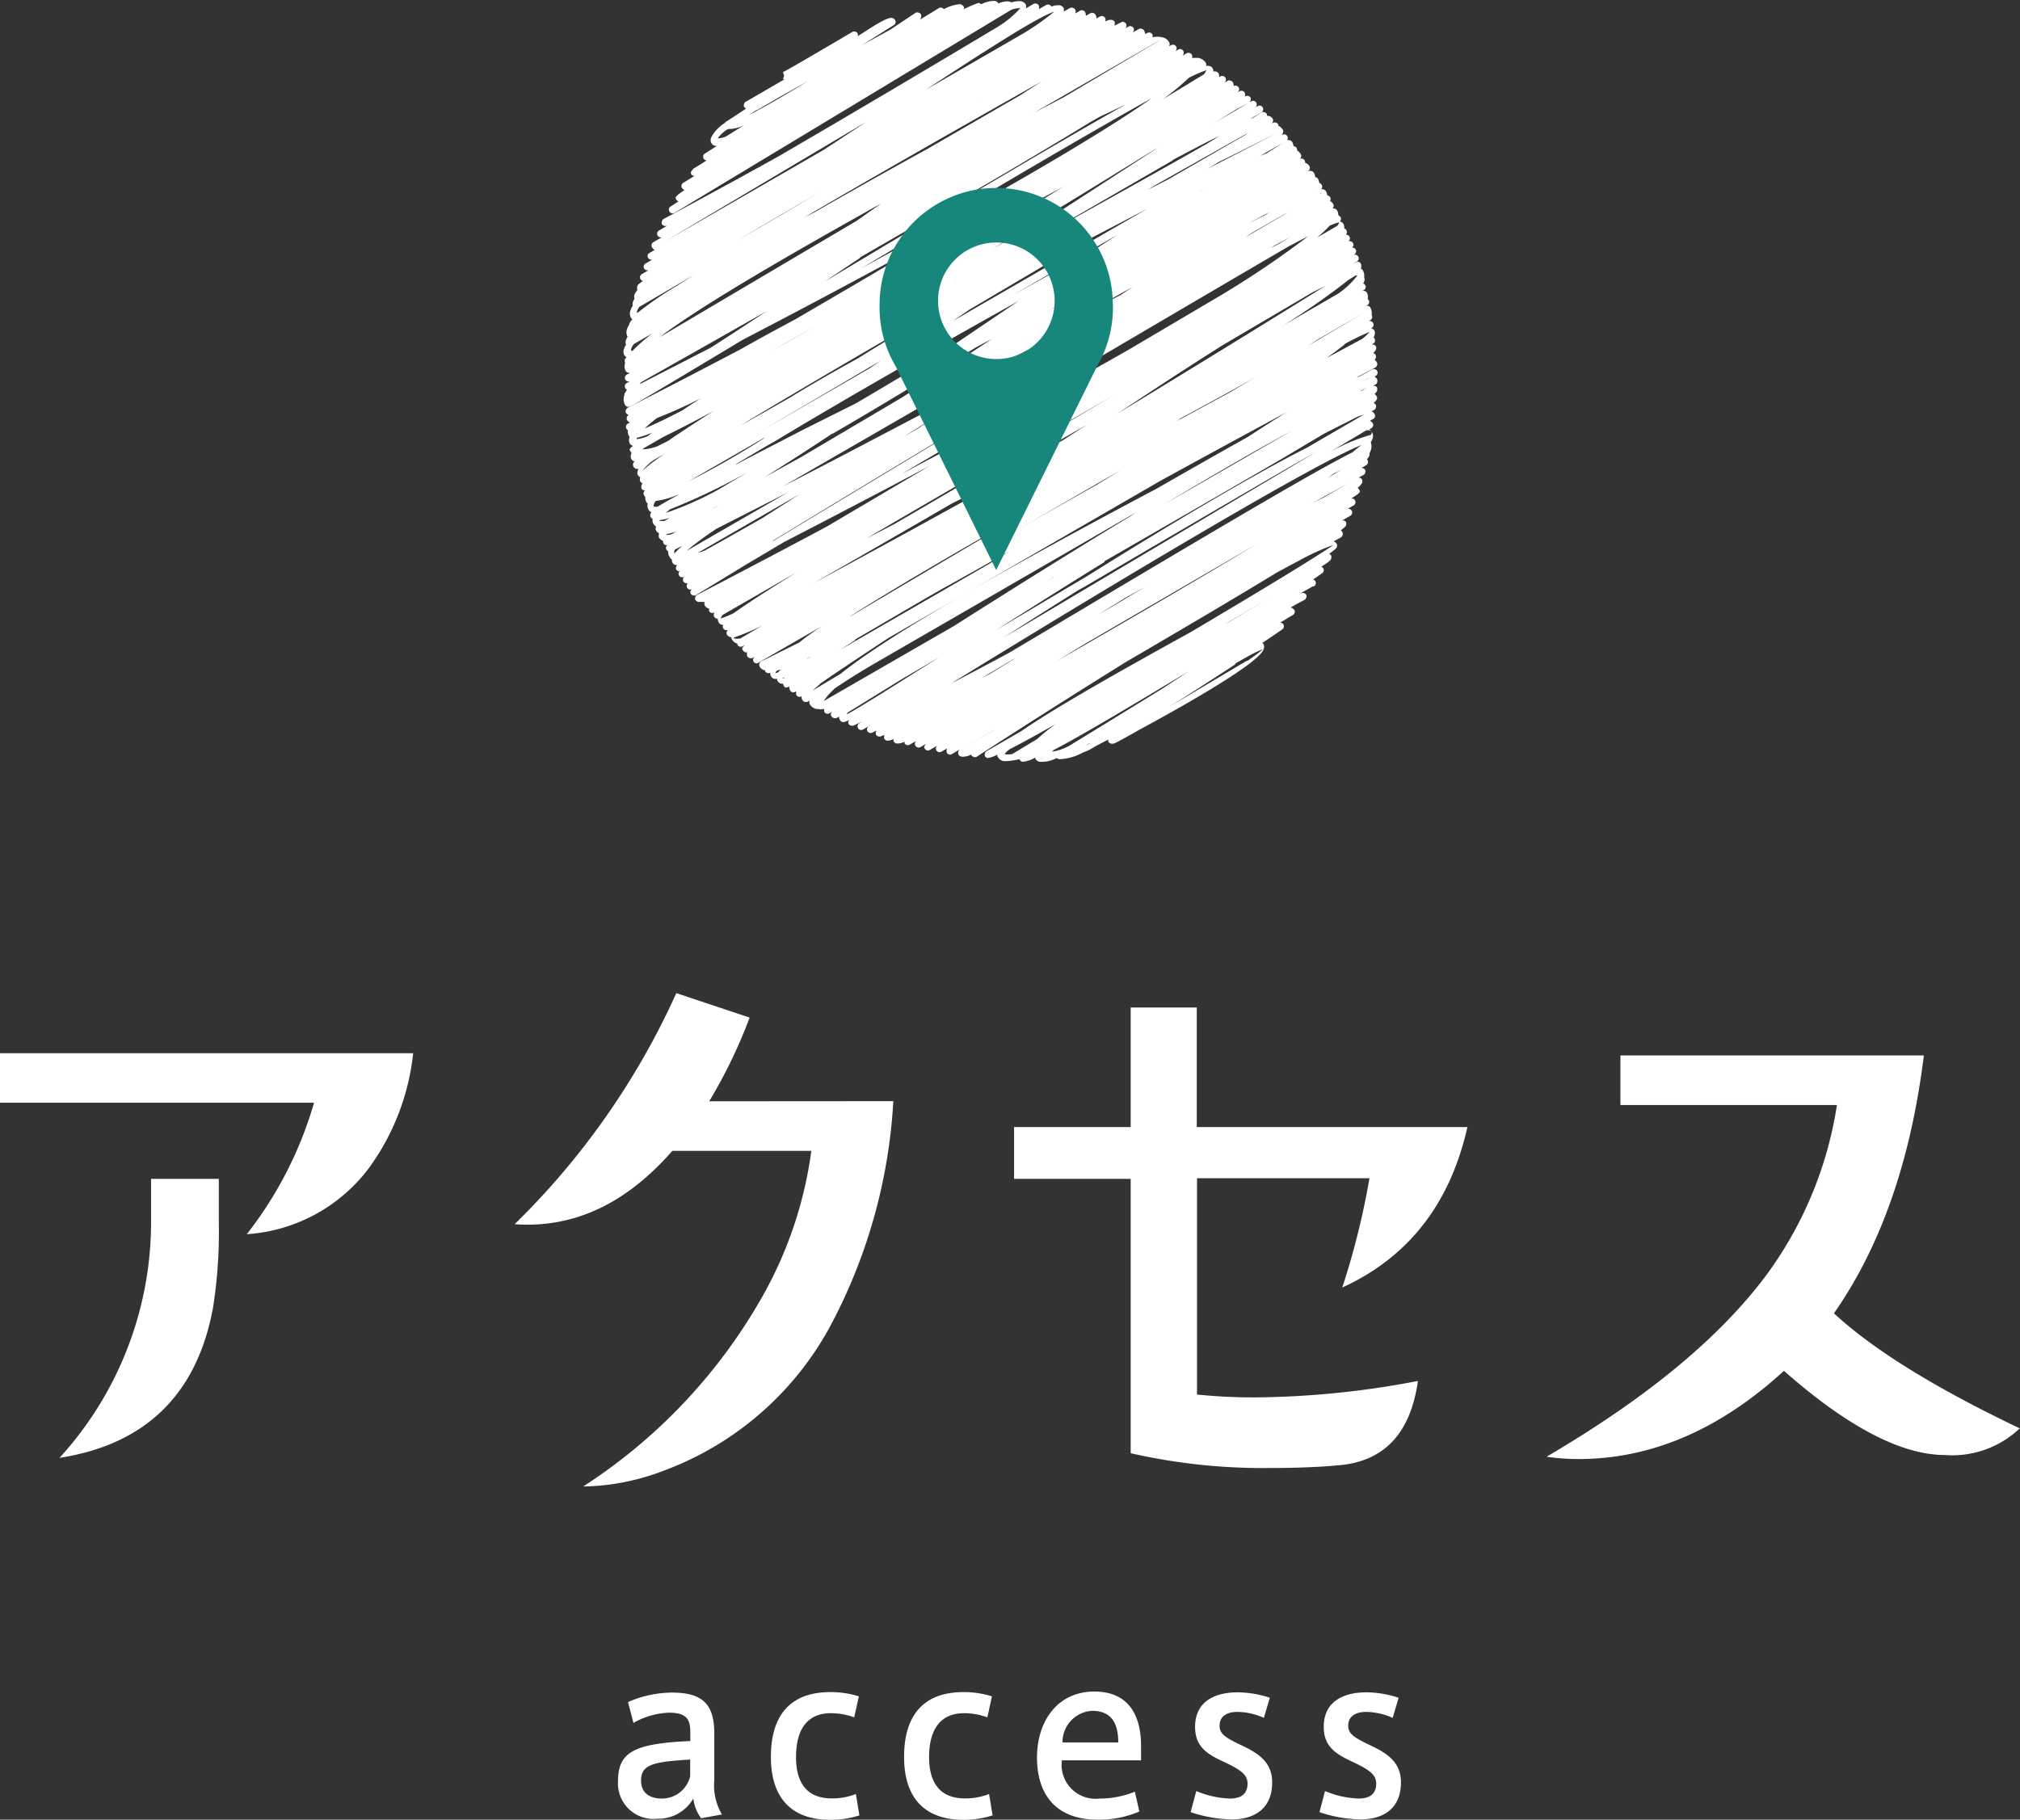 <svg xmlns="http://www.w3.org/2000/svg" viewBox="0 0 155.91 140.48">
<rect x="0" y="0" width="155.91" height="140.48" fill="#333333" stroke="none"/>
<style>.cls-1{fill:#fff;}.cls-2{fill:#17867b;}</style>
<path class="cls-1" d="M445.83,352.07l-1.61.29a3.29,3.29,0,0,1-.6-1.52,3.12,3.12,0,0,1-2.81,1.56,2.74,2.74,0,0,1-3-2.89c0-2.24,1.2-2.92,5.58-3.11v-.62c0-.95-.17-1.57-1.66-1.57A6,6,0,0,0,439,345l-.42-1.61a8.59,8.59,0,0,1,3.41-.73c2.45,0,3.25,1,3.25,3.15v3.62A4.46,4.46,0,0,0,445.83,352.07Zm-6.24-2.61c0,1.14.94,1.38,1.58,1.38a2.24,2.24,0,0,0,2.21-1.72v-1.29C440.47,348,439.59,348.23,439.59,349.46Z" transform="translate(-390.11 -211.99)"/><path class="cls-1" d="M449.61,347.62c0-2.61,1-5,4.61-5a7.35,7.35,0,0,1,2.18.33l-.36,1.62a5.33,5.33,0,0,0-1.79-.32c-1.95,0-2.7,1.41-2.7,3.39s.83,3.19,2.77,3.19a5,5,0,0,0,1.85-.34l.27,1.65a7.26,7.26,0,0,1-2.24.34c-3.57,0-4.59-2.35-4.59-4.84Z" transform="translate(-390.11 -211.99)"/><path class="cls-1" d="M459.89,347.62c0-2.61,1-5,4.61-5a7.28,7.28,0,0,1,2.17.33l-.35,1.62a5.37,5.37,0,0,0-1.79-.32c-1.95,0-2.71,1.41-2.71,3.39s.84,3.19,2.77,3.19a5.07,5.07,0,0,0,1.86-.34l.27,1.65a7.31,7.31,0,0,1-2.24.34c-3.57,0-4.59-2.35-4.59-4.84Z" transform="translate(-390.11 -211.99)"/><path class="cls-1" d="M475,350.84a7.18,7.18,0,0,0,2.7-.53l.35,1.53a7.91,7.91,0,0,1-3.21.63c-3.35,0-4.69-2.07-4.69-4.8s1.52-5.09,4.43-5.09c2.58,0,3.6,1.76,3.6,4.19v1.12h-6.11a2.62,2.62,0,0,0,2.91,2.95Zm-.63-6.77a2.41,2.41,0,0,0-2.25,2.44h4.3c0-1.5-.54-2.44-2-2.44Z" transform="translate(-390.11 -211.99)"/><path class="cls-1" d="M487.66,344.61a5.18,5.18,0,0,0-2.05-.46c-.59,0-1.37.2-1.37,1.07,0,.62.44.91,1.61,1.47,1.33.62,2.45,1.3,2.45,2.9,0,2.24-1.65,2.86-3.09,2.86a10.43,10.43,0,0,1-3.2-.56l.43-1.63a7.32,7.32,0,0,0,2.58.58c.74,0,1.38-.24,1.38-1.17,0-.72-.66-1.12-1.91-1.7s-2.14-1.17-2.14-2.66c0-2.19,1.87-2.67,3.26-2.67a8,8,0,0,1,2.51.42Z" transform="translate(-390.11 -211.99)"/><path class="cls-1" d="M497.6,344.61a5.26,5.26,0,0,0-2.05-.46c-.59,0-1.38.2-1.38,1.07,0,.62.45.91,1.62,1.47,1.33.62,2.45,1.3,2.45,2.9,0,2.24-1.65,2.86-3.09,2.86a10.37,10.37,0,0,1-3.2-.56l.43-1.63a7.27,7.27,0,0,0,2.58.58c.73,0,1.37-.24,1.37-1.17,0-.72-.66-1.12-1.9-1.7s-2.15-1.17-2.15-2.66c0-2.19,1.87-2.67,3.27-2.67a8,8,0,0,1,2.51.42Z" transform="translate(-390.11 -211.99)"/><path class="cls-1" d="M422,293.3a18.34,18.34,0,0,1-3.39,8.83,12.83,12.83,0,0,1-9.45,5.14,30,30,0,0,0,5.19-10.15H390.11V293.3Zm-15,13.14a37.61,37.61,0,0,1-.44,6.46q-1.84,10.07-11.86,11.64a27,27,0,0,0,7.07-18.06V303H407Z" transform="translate(-390.11 -211.99)"/><path class="cls-1" d="M459.06,297a41.82,41.82,0,0,1-4.7,17.05,24.13,24.13,0,0,1-13,11.47,18.06,18.06,0,0,1-6.24,1.23A42.2,42.2,0,0,0,449,312a31.25,31.25,0,0,0,3.73-11.16H442q-5.37,6.15-12.17,5.66a58.69,58.69,0,0,0,12.48-17.84l5.66,1.89a39.65,39.65,0,0,1-3.12,6.46Z" transform="translate(-390.11 -211.99)"/><path class="cls-1" d="M503.37,299q-2,8.88-9.66,12.39a59.5,59.5,0,0,0,2.1-8.44H482.5v16.7a42.83,42.83,0,0,0,4.53.22,68.45,68.45,0,0,0,12.52-1.27q-.84,6-6,6.5c-1.58.15-3.35.22-5.31.22a46,46,0,0,1-10.86-1.14V303h-9V299h9v-9.23h5.1V299Z" transform="translate(-390.11 -211.99)"/><path class="cls-1" d="M546,322.26a7.55,7.55,0,0,1-5.76,2.06q-5.06,0-12.44-6.5-7.43,6.81-15.86,6.81a17,17,0,0,1-2.46-.18q11.82-6.93,17.18-14.32a29.77,29.77,0,0,0,5.23-12.83H515.18v-3.83H538.6q-1.5,12.13-6.94,19.91Q536.22,317.6,546,322.26Z" transform="translate(-390.11 -211.99)"/><path class="cls-1" d="M467.79,270.75l-.22,0a.68.68,0,0,1-.44-.3.39.39,0,0,1-.05-.2,2.13,2.13,0,0,1-.76.26.38.38,0,0,1-.19-.14.33.33,0,0,1,0-.22.27.27,0,0,1,.13-.17l2.7-1.56c2.47-1.72,7.22-4.41,13.07-7.64,5.2-3.08,9.55-5.71,11-6.72a17.46,17.46,0,0,0-2.47,1.11l-1.87,1c-3.27,2-7.51,4.49-11.7,6.94-4,2.49-8.13,5.11-11.51,7.31a.25.25,0,0,1-.22,0,.3.3,0,0,1-.18-.13l0-.05a1.47,1.47,0,0,1-.75.17.39.39,0,0,1-.25-.18.29.29,0,0,1,0-.22.3.3,0,0,1,.12-.17l-.63.37a.27.27,0,0,1-.38-.11.41.41,0,0,1,0-.27l0-.05-.42.24a.28.28,0,1,1-.29-.48l-.61.35a.28.28,0,0,1-.39-.11c-.05-.08-.09-.16.12-.37h0l-.47.27a.29.29,0,0,1-.3-.49h0l-.51.29a.29.29,0,0,1-.39-.1.68.68,0,0,1,0-.13,1.28,1.28,0,0,1-.63.14.45.45,0,0,1-.21-.15.25.25,0,0,1,0-.2,1.11,1.11,0,0,1-.53.13.43.43,0,0,1-.2-.15.34.34,0,0,1,0-.22.13.13,0,0,1,0-.08,1.75,1.75,0,0,1-.27.12h0a.3.3,0,0,1-.19,0,.31.31,0,0,1-.18-.14.34.34,0,0,1,0-.22.31.31,0,0,1,.05-.1l-.34.17a.28.28,0,0,1-.27-.49l.23-.15-.67.4a.28.28,0,0,1-.38-.1.28.28,0,0,1,.08-.38l.22-.14L456,268a.29.29,0,0,1-.22,0,.29.29,0,0,1-.18-.13c0-.08-.08-.14.07-.31-.34.18-.45.19-.54.17a.28.28,0,0,1-.18-.14.66.66,0,0,1-.09-.28l-.17.11a.29.29,0,0,1-.22,0,.27.27,0,0,1-.18-.13c-.06-.11-.11-.19.07-.36l-.24.13a.29.29,0,0,1-.38-.1.31.31,0,0,1,0-.23h-.17a.29.29,0,0,1-.24,0l-.18,0a.81.81,0,0,1-.55-.39.41.41,0,0,1,0-.27l0,0-.17.1a.42.42,0,0,1-.22,0,.29.29,0,0,1-.17-.14.41.41,0,0,1-.06-.29l0,0a.28.28,0,0,1-.4-.09.44.44,0,0,1,0-.3l-.09.05a.28.28,0,0,1-.39-.1.53.53,0,0,1-.07-.31c-.32.14-.35.07-.43-.06a.5.5,0,0,1-.05-.16l-.12,0a.4.4,0,0,1-.35-.38.47.47,0,0,1-.21,0,.36.36,0,0,1-.24-.18.54.54,0,0,1-.07-.29l0,0a.29.29,0,0,1-.39-.1l0-.07a.63.63,0,0,1-.44-.32.28.28,0,0,1,0-.22.29.29,0,0,1,.13-.16l-.2.11a.28.28,0,0,1-.39-.1.29.29,0,0,1,.1-.38l-.2.11a.26.26,0,0,1-.21,0,.31.31,0,0,1-.17-.13.42.42,0,0,1,0-.33v0c-.13.05-.15.05-.17,0a.28.28,0,0,1-.17-.13c-.07-.12-.11-.19.18-.43l-.22.12a.29.29,0,0,1-.38-.11.19.19,0,0,1,0-.1.66.66,0,0,1-.41-.3.6.6,0,0,1-.08-.21h-.07a.43.43,0,0,1-.26-.19.29.29,0,0,1,0-.22.22.22,0,0,1,.08-.13.52.52,0,0,1-.19,0,.32.32,0,0,1-.18-.14.42.42,0,0,1,0-.27l0,0h-.12a.37.37,0,0,1-.21-.16.61.61,0,0,1-.08-.31.28.28,0,0,1-.27-.14.28.28,0,0,1,.1-.39h0l-.1.06a.29.29,0,0,1-.39-.1.34.34,0,0,1,0-.2h0a.5.5,0,0,1-.34-.24.28.28,0,0,1,0-.28H444a.44.44,0,0,1-.22-.16.29.29,0,0,1,0-.22.28.28,0,0,1,.15-.17c3.34-1.74,6.71-3.51,10-5.27l7.94-4.69c-4.2,2.23-8.13,4.28-11.27,5.9-1.06.63-2,1.19-2.86,1.7l-3.94,2.4a.31.31,0,0,1-.21,0,.28.28,0,0,1-.18-.14c0-.09-.09-.15.12-.34l0,0h0a.28.28,0,0,1-.28-.49h0a.29.29,0,0,1-.39-.09.28.28,0,0,1,.1-.39.41.41,0,0,1,.11-.07l-.16.09a.28.28,0,0,1-.38-.09.29.29,0,0,1,.08-.39l.05,0v0c-.1,0-.16.06-.18.05a.34.34,0,0,1-.18-.13.3.3,0,0,1,0-.23.29.29,0,0,1,.14-.17l.24-.12h0l-.26.15a.28.28,0,0,1-.22,0,.31.31,0,0,1-.17-.13.49.49,0,0,1-.06-.27.68.68,0,0,1-.2-.24.76.76,0,0,1-.09-.41.25.25,0,0,1-.13-.12.27.27,0,0,1,.11-.38l.29-.17h0l-.25.15,0,0c-.15.07-.18.06-.2.06a.3.3,0,0,1-.21-.24.31.31,0,0,1,0-.1.58.58,0,0,1-.32-.25.5.5,0,0,1,0-.27l0-.07a.44.44,0,0,1-.21-.19.27.27,0,0,1,0-.31.67.67,0,0,1-.22-.23.42.42,0,0,1-.05-.35.56.56,0,0,1-.17-.18.36.36,0,0,1,0-.25.64.64,0,0,1,.06-.11.44.44,0,0,1-.21-.19.65.65,0,0,1-.07-.48.26.26,0,0,1-.09-.09.82.82,0,0,1-.1-.42.47.47,0,0,1-.09-.12.29.29,0,0,1,.1-.39l.08,0a.27.27,0,0,1-.2,0,.26.26,0,0,1-.17-.13.43.43,0,0,1,0-.27.53.53,0,0,1,.08-.14h0a.28.28,0,0,1-.18-.14.39.39,0,0,1,0-.32l0,0a.54.54,0,0,1-.19-.17.45.45,0,0,1,0-.36.37.37,0,0,1,.07-.14A.32.32,0,0,1,439,248a.29.29,0,0,1,.11-.39l0,0h-.05a.46.46,0,0,1-.22-.17.52.52,0,0,1,0-.43.14.14,0,0,0,0-.06l-.07-.11c-.08-.13-.11-.2.2-.43a.39.39,0,0,1-.26-.19.65.65,0,0,1,0-.5h0l-.06-.08a.71.71,0,0,1-.08-.44.57.57,0,0,1-.11-.11.29.29,0,0,1,.1-.39l.16-.09a.54.54,0,0,1-.22-.2.33.33,0,0,1,0-.22.29.29,0,0,1,.14-.17l.07,0h-.08a.47.47,0,0,1-.21-.16.31.31,0,0,1,0-.23.35.35,0,0,1,.15-.17c2.31-1.17,5.33-2.73,8.71-4.51,1.27-.72,2.67-1.48,4.18-2.29,3.34-1.94,7.12-4.16,11.05-6.5l-2.29,1.26c-4.53,2.47-9.05,4.86-12.78,6.8-8.69,5.22-8.71,5.22-8.91,5.17a.28.28,0,0,1-.17-.13.9.9,0,0,1-.06-.76v0s0-.05,0-.08a.24.24,0,0,1,.07-.12,2.53,2.53,0,0,1,.13-.22.37.37,0,0,1-.13-.12.29.29,0,0,1,.1-.39l.29-.16a.28.28,0,0,1-.27-.5l.26-.15a.37.37,0,0,1-.18,0,.29.29,0,0,1-.17-.14.72.72,0,0,1-.05-.57l0-.09a.29.29,0,0,1,.12-.37l0,0a.88.88,0,0,1-.19-.21.58.58,0,0,1,0-.47.84.84,0,0,1,.15-.3.52.52,0,0,1,0-.38.89.89,0,0,1,.12-.24l0,0a.71.71,0,0,1-.05-.58,1.35,1.35,0,0,1,.19-.38.15.15,0,0,1,0-.07.9.9,0,0,1,.23-.3.6.6,0,0,1-.11-.14.66.66,0,0,1-.05-.53,1.48,1.48,0,0,1,.19-.4.6.6,0,0,1,0-.26,1,1,0,0,1,.14-.28h0a.42.42,0,0,1,0-.33,1.09,1.09,0,0,1,.21-.33l0-.07a.35.35,0,0,1,0-.23c0-.08.11-.19.44-.41a.3.3,0,0,1-.2-.15.29.29,0,0,1,.11-.38l.56-.32a.29.29,0,0,1-.38-.11.28.28,0,0,1,.11-.39l.85-.49,0,0-.26.15a.28.28,0,0,1-.42-.32s0-.08.14-.16h0l.39-.22a.69.69,0,0,1-.21-.21.29.29,0,0,1,.1-.39l.66-.38a.3.3,0,0,1-.33-.14.28.28,0,0,1,.11-.38l.61-.36h0l-.19,0a.34.34,0,0,1-.19-.14.29.29,0,0,1,0-.22.28.28,0,0,1,.14-.18c2.67-1.43,5.75-3.1,8.86-4.83,5-2.91,11.4-6.69,16.92-10a7.76,7.76,0,0,0,1.74-1.44,1.76,1.76,0,0,0-.72.14l-26,15.68a.29.29,0,0,1-.31-.48l.66-.43h0a.28.28,0,0,1-.18-.13c-.1-.16-.13-.23.64-.74a.39.39,0,0,1-.21-.17.28.28,0,0,1,.1-.38l.89-.55h-.1a.28.28,0,0,1-.18-.14c0-.08-.08-.14.13-.33l0-.05.6-.36.47-.31a.28.28,0,0,1-.23-.13.29.29,0,0,1,.09-.39l.95-.61A.39.39,0,0,1,445,223a.48.48,0,0,1,0-.39,2.86,2.86,0,0,1,1.05-1.12.23.23,0,0,1,.11-.11l.53-.34c.31-.21.65-.43,1-.66a.54.54,0,0,1-.15-.15.26.26,0,0,1,0-.21.28.28,0,0,1,.14-.18c1-.57,2-1.16,3-1.74a.19.19,0,0,1-.13,0l.08-.27.24-.14-.24.14-.09-.27c.25-.1,3.35-1.92,5.38-3.12a.34.34,0,0,1,.22,0,.26.26,0,0,1,.17.14.35.35,0,0,1,0,.21c1.78-1.17,2.38-1.48,2.68-1.41a.37.37,0,0,1,.21.16.28.28,0,0,1-.09.38l-2.43,1.53,2.11-1.15,2-1.33a.28.28,0,0,1,.22,0,.27.27,0,0,1,.18.13.39.39,0,0,1,0,.26.32.32,0,0,1-.1.16l1.48-.9a.29.29,0,0,1,.39.08h0a3.07,3.07,0,0,1,1.28-.39.59.59,0,0,1,.24.17.18.18,0,0,1,0,.23,8.84,8.84,0,0,1,1-.44h0a.42.42,0,0,1,.2-.05.44.44,0,0,1,.16.1,2.15,2.15,0,0,1,1.07-.26.43.43,0,0,1,.27.2v0a1.55,1.55,0,0,1,.81-.16.34.34,0,0,1,.17.08,1.85,1.85,0,0,1,.78-.09.55.55,0,0,1,.34.24.4.4,0,0,1,0,.32l.62-.37a.35.35,0,0,1,.22,0,.26.26,0,0,1,.17.14.45.45,0,0,1,0,.28l0,0,.59-.34a.33.33,0,0,1,.22,0,.29.29,0,0,1,.17.14h0a1.32,1.32,0,0,1,.65-.1.45.45,0,0,1,.28.2.37.37,0,0,1,0,.29v0l.51-.29a.29.29,0,0,1,.22,0,.31.31,0,0,1,.17.13.35.35,0,0,1,0,.3h0l.37-.21a.29.29,0,0,1,.39.1.6.6,0,0,1,.06.29l.37-.21a.26.26,0,0,1,.21,0,.26.26,0,0,1,.17.14.43.43,0,0,1,.06.28l.29-.16a.28.28,0,0,1,.38.11.26.26,0,0,1,0,.28l.28-.12.08,0h0a.47.47,0,0,1,.19,0,.34.34,0,0,1,.19.14.34.34,0,0,1,0,.22l0,.08.51-.26a.27.27,0,0,1,.37.12.28.28,0,0,1-.06.35l.25-.14a.29.29,0,0,1,.38.1.28.28,0,0,1-.09.38h0l.53-.3a.26.26,0,0,1,.21,0,.27.27,0,0,1,.18.13.86.86,0,0,1,.08.27l.17-.09a.29.29,0,0,1,.38.11.27.27,0,0,1,0,.23,1.71,1.71,0,0,1,.77,0,.74.74,0,0,1,.51.35.27.27,0,0,1,0,.34l.19-.09a.27.27,0,0,1,.37.12.28.28,0,0,1-.1.38l.26-.15a.28.28,0,0,1,.39.1.3.3,0,0,1-.1.39h0l.38-.22a.28.28,0,0,1,.22,0,.31.31,0,0,1,.17.13.38.38,0,0,1,0,.24h.23c.08,0,.09,0,.12,0a.2.2,0,0,1,.09,0h.05a.88.88,0,0,1,.59.4.26.26,0,0,1,0,.23h0a.54.54,0,0,1,.29,0,.33.33,0,0,1,.21.15.55.55,0,0,1,.08.28.31.31,0,0,1,.21,0,.25.25,0,0,1,.17.13.39.39,0,0,1,.05.3l.1-.06a.3.3,0,0,1,.39.1.29.29,0,0,1-.09.39l0,0,.28-.16a.26.26,0,0,1,.21,0,.3.3,0,0,1,.18.13.6.6,0,0,1,.06.29h0a.28.28,0,0,1,.28.49l-.08.05.25-.14a.28.28,0,0,1,.39.09.31.31,0,0,1,0,.32.45.45,0,0,1,.28-.06.36.36,0,0,1,.18.14.29.29,0,0,1,0,.22.28.28,0,0,1-.14.18l-.93.49c-.44.26-1,.63-1.74,1.08l2.87-1.69a.28.28,0,0,1,.38.1.29.29,0,0,1-.05.36l.17-.09a.27.27,0,0,1,.38.11.28.28,0,0,1-.11.38l-.83.48.17-.05.69-.44a.25.25,0,0,1,.22,0,.3.3,0,0,1,.18.13.33.33,0,0,1,0,.14H488a.55.55,0,0,1,.35.24.29.29,0,0,1,0,.22.28.28,0,0,1-.12.16h0l.16-.09a.3.3,0,0,1,.21,0,.29.29,0,0,1,.17.14.18.18,0,0,1,0,.09.84.84,0,0,1,.36.33.26.26,0,0,1,0,.23.31.31,0,0,1-.09.14l.06,0a.28.28,0,0,1,.37.11.29.29,0,0,1-.1.39l-2,1.13.51-.2,1.57-1a.33.33,0,0,1,.22,0,.31.31,0,0,1,.18.14.86.86,0,0,1,.1.32h.05a.28.28,0,0,1,.22.24.25.25,0,0,1,0,.08.82.82,0,0,1,.28.28.28.28,0,0,1-.08.38l0,0a.29.29,0,0,1,.42.3.53.53,0,0,1,.33.25.29.29,0,0,1-.1.39l.06,0a.29.29,0,0,1,.22,0,.31.31,0,0,1,.17.13.75.75,0,0,1,.1.33.3.3,0,0,1,.22.14.71.71,0,0,1,.09.3.48.48,0,0,1,.21.18.29.29,0,0,1,0,.22.32.32,0,0,1-.14.18c-.16.08-.32.16-.47.25l0,0,.53-.31a.28.28,0,0,1,.22,0,.31.31,0,0,1,.17.13.75.75,0,0,1,.1.33.25.25,0,0,1,.22.13.29.29,0,0,1,0,.3.59.59,0,0,1,.24.23.28.28,0,0,1-.06.35.39.39,0,0,1,.17,0,.32.32,0,0,1,.19.15.57.57,0,0,1,.09.36.49.49,0,0,1,.17.14.27.27,0,0,1-.06.35h.05a.44.44,0,0,1,.23.17.56.56,0,0,1,.07.37h0a.26.26,0,0,1,.17.14.27.27,0,0,1-.1.38l-.06,0a.28.28,0,0,1,.29.49h0a.28.28,0,0,1,.26.5l-.05,0a.28.28,0,0,1,.38.12.29.29,0,0,1-.11.38l-.08.05a.28.28,0,0,1,.28.49l-.41.25c.44-.25.47-.24.53-.23a.28.28,0,0,1,.18.14.5.5,0,0,1,0,.4h0a.26.26,0,0,1,.16.13.83.83,0,0,1,.1.54.08.08,0,0,1,0,0,.4.4,0,0,1,0,.32.41.41,0,0,1-.08.14.33.33,0,0,1,.16.13.28.28,0,0,1-.11.39l-.13.07a.34.34,0,0,1,.2,0,.24.24,0,0,1,.17.13.64.64,0,0,1,.06.48l.08.09a.29.29,0,0,1-.1.39l-.13.07a.28.28,0,0,1,.36.12.83.83,0,0,1,.1.52l0,.06a.27.27,0,0,1-.1.38l-.12.08h0a.29.29,0,0,1,.25.51l-.09.05h.05a.5.5,0,0,1,.22.16.48.48,0,0,1,0,.39.4.4,0,0,1-.07.15.34.34,0,0,1,.08.09.28.28,0,0,1-.09.38l-.14.09a.32.32,0,0,1,.17,0,.31.31,0,0,1,.17.13.36.36,0,0,1,0,.25.76.76,0,0,1-.23.27.26.26,0,0,1,.2.14.29.29,0,0,1-.08.37.67.67,0,0,1,.19.22.28.28,0,0,1,0,.22.33.33,0,0,1-.14.17l-1.44.76.2-.06,1-.55a.29.29,0,0,1,.39.1.28.28,0,0,1-.11.39l-.09.05a.64.64,0,0,1,.2.21.31.31,0,0,1,0,.23c0,.07,0,.11-.31.28h.13a.27.27,0,0,1,.17.13.39.39,0,0,1,0,.26.66.66,0,0,1-.19.24.55.55,0,0,1,.15.16c.07.13.13.22-.22.53a.37.37,0,0,1,.17.15.29.29,0,0,1,0,.22.3.3,0,0,1-.15.18l-.18.09a.48.48,0,0,1,.23.21.27.27,0,0,1-.1.38,2.26,2.26,0,0,0-.26.16h0a.38.38,0,0,1,.22.17.27.27,0,0,1-.1.38l-.16.1a.49.49,0,0,1,.2.21.6.6,0,0,1,.05.5,1.88,1.88,0,0,1-.14.29.87.87,0,0,1,0,.62l-.1.24a.69.69,0,0,1,0,.13.85.85,0,0,1-.2.32l.05.06a.29.29,0,0,1-.1.39l-.37.22h.09a.37.37,0,0,1,.2.15.28.28,0,0,1,0,.22.29.29,0,0,1-.14.17l-4,2.2c.37-.19.72-.35,1-.5l2.51-1.45a.28.28,0,0,1,.39.1.36.36,0,0,1,0,.25,1.14,1.14,0,0,1-.35.39.36.36,0,0,1,.12.13c.11.18.14.23-.62.7a.28.28,0,0,1,.3.13.29.29,0,0,1-.09.39l-.48.28a.28.28,0,0,1,.32.14.28.28,0,0,1-.1.38l-1.72,1h0l1-.6a.28.28,0,0,1,.38.1.33.33,0,0,1,0,.24c0,.07-.16.2-.4.39a.61.61,0,0,1,.13.16.29.29,0,0,1,0,.22.28.28,0,0,1-.14.18c-.18.1-.37.19-.55.3a.41.41,0,0,1,.25.2.31.31,0,0,1,0,.23c0,.08-.23.26-.59.53a.27.27,0,0,1,.15.13.31.31,0,0,1,0,.23c0,.12-.2.28-.76.63a.33.33,0,0,1,.15.11.29.29,0,0,1-.08.39l-.7.49h0a.28.28,0,0,1,.21.25.29.29,0,0,1-.16.28l-.08,0-1.08.61.2-.09h0a.3.3,0,0,1,.2,0,.3.3,0,0,1,.18.13.29.29,0,0,1,0,.22.34.34,0,0,1-.15.18l-.55.29-.52.3h.06a.59.59,0,0,1,.24.17.3.3,0,0,1-.1.39l-1,.6a.26.26,0,0,1,.25.13.29.29,0,0,1-.08.39l-1.54,1.05a.35.35,0,0,1,.1.11.44.44,0,0,1,0,.36c-.31,1.07-6.14,4.36-9.54,6.2-1.24.7-1.79,1-2,1.09l-.06,0h0c-.13.05-.17,0-.2,0a.34.34,0,0,1-.18-.13.28.28,0,0,1,0-.18l-1,.52a4.52,4.52,0,0,1-1,.5,3.92,3.92,0,0,1-1.8.5.63.63,0,0,1-.2-.09,2.4,2.4,0,0,1-1.3.29.51.51,0,0,1-.34-.23,1,1,0,0,1,0-.1,2.26,2.26,0,0,1-1,.33.41.41,0,0,1-.21-.15.14.14,0,0,1,0-.06A5.2,5.2,0,0,1,467.79,270.75Zm-1.41-.54h0Zm1.29,0h0a1.24,1.24,0,0,0,.5,0l.06,0,1.94-1.17a14.48,14.48,0,0,1,1.42-1.15c-1.43.81-2.64,1.48-3.55,1.94A1.7,1.7,0,0,0,467.67,270.17Zm3.66-.19a4.1,4.1,0,0,0,1.42-.52l7.05-4.33,2.08-1.37c-5.57,3.36-8.77,5.23-10.48,6.11Zm-4.5-1.67-2.64,1.53,2.6-1.5Zm7.41,1-.33.19.28-.13Zm-18.69-2.36-.1.16c1-.53,3.78-2.29,7.17-4.43l-3,1.76Zm12.72-.11h0l10.64-6.14h0Zm17.18-3.6c-1.53,1-3.29,2.15-5,3.21,1.88-1.1,4.11-2.43,5.89-3.49l.06,0a12.85,12.85,0,0,0,1.18-.88C487.08,262.28,486.33,262.71,485.45,263.22Zm-31,1.95a4.44,4.44,0,0,0-.76.88l10.06-5.8c4.08-2.59,8.9-5.62,13.58-8.45l.46-.31-20,11.56C456.42,263.9,455.3,264.62,454.49,265.17Zm-1.09-.39a6.22,6.22,0,0,0-.51.45L455,264c3.92-3.15,13.3-8.41,24.39-14.29,2.46-1.41,4.85-2.77,7.05-4,1.07-.7,2.07-1.34,3-1.91-3.16,1.7-6.47,3.5-9.75,5.3l-21,12.14C456.81,262.48,455,263.67,453.4,264.78Zm41.82-18.49c-3.66,1.44-18.87,10.53-31.67,18.41q2.25-1.17,4.46-2.36l2.66-1.58c13.43-8,20.87-12.41,23.85-13.9Zm-44.69,18v0h.11l.08-.09Zm17.79-1.45-2.44,1.46.66-.34,2-1.23Zm-18.23.88a.85.85,0,0,0-.1.18l.21-.06.23-.23Zm4.1-3.8-5.59,3.22h0l3.24-1.61C452.52,261,453.3,260.48,454.19,259.9Zm19.71,1.71L471.71,263c5.52-3.16,11.06-6.39,15.39-9Zm-21.14.94-.38.24.13-.06Zm3.37-1.2-1.16.74,11.51-6.64,1.6-1c-1.78,1-3.52,2-5.17,2.9C460.28,258.91,458,260.27,456.13,261.35Zm-9.36-.15v0s.05,0,.08,0a1.13,1.13,0,0,0,.44,0l1.7-1A16.78,16.78,0,0,1,446.77,261.2Zm26.61-3.73c-1.81,1.14-3.73,2.35-5.75,3.65l24.19-14.37-2,1.13c-4.8,2.79-10.55,6.15-15.93,9.31Zm2-2.16c-3,1.85-5.87,3.67-8.34,5.24l6-3.56.95-.56c6.2-3.88,12.66-7.75,17-9.94l4.44-2.58-.48.16-2.6,1.32-3.55,2.11C485,249.76,480.22,252.52,475.37,255.31ZM488,258.19l-3.35,2L485,260Zm-42.11,1.27a1.2,1.2,0,0,0-.16.28,7.88,7.88,0,0,0,1-.41c1.05-.75,2.75-1.85,4.91-3.18ZM468,252.3c-4.81,2.74-9.13,5.27-12.33,7.3l.14-.07,12-7.09Zm8.91,5.88-2,1.24,1-.58,2.6-1.55Zm-28.17-1.73-3.49,2.06h0l3.48-2.06Zm14.84-5.59c-4.7,2.73-8.15,4.71-10.68,6.15,4.95-2.66,10.26-5.57,15.37-8.42l.28-.19Zm7.7,5.76-.2.13.51-.3Zm-29.08-2.2a.69.69,0,0,0-.05.13c0,.1,0,.15,0,.18a7.36,7.36,0,0,1,.62-.6Zm9.63-4.28-7.88,4.54a5,5,0,0,0,.58-.2c1.12-.62,2.63-1.47,4.45-2.51Zm-6.42,2.67a27.46,27.46,0,0,0-2.33,1.72l7.85-4.53Zm18.5-7.61c-4.75,2.84-9.61,5.77-14.17,8.55l.06,0c3.92-2.38,9-5.43,14.22-8.58ZM476,242.55c-6.95,4-13.71,7.89-19,11l2.12-1.09C464,249.62,469.93,246.13,476,242.55Zm-34.49,10.73a1.18,1.18,0,0,0,.46-.06l.34-.2a5.16,5.16,0,0,1-.73.2Zm35.1-5-8.24,4.76.14-.08c2.07-1.19,4.2-2.39,6.31-3.58Zm-35.62,3.92.07,0a1.33,1.33,0,0,0,.35,0l.39-.23a4.11,4.11,0,0,1-.8.18Zm.81-.87-.3.26a25.73,25.73,0,0,0,4-1.77l2.31-1.37h0A50.43,50.43,0,0,1,441.75,251.34Zm3.73-.31-.48.26.31-.15Zm-4.83-.33a1.26,1.26,0,0,0-.13.26.22.22,0,0,0,0,.14.6.6,0,0,0,.33,0c.32-.2.79-.47,1.46-.84l.12-.09a6.11,6.11,0,0,1-1.75.5Zm49.09-5.43c-2.71,1.47-6.08,3.42-9.77,5.63Zm-24.92-4-14.33,8.28c3.71-1.9,7.69-4,11.65-6.08l1.39-.8L466,241.2l4.08-2.51c-.73.37-1.46.74-2.22,1.11Zm-15.76,4.52-5.87,3.38A67.58,67.58,0,0,0,449.06,245.84Zm-6.81,3.26,0,0,14.92-8.61.89-.61C451.36,243.81,445.34,247.31,442.25,249.1Zm50.76-.49-.5.35,1.07-.64Zm-38.66-3.12c-1.94,1.29-3.7,2.42-5.26,3.39l2.73-1.5,7.87-4.65,5.94-3.86c.34-.22.68-.45,1-.66l-1.25.66C461.41,241.31,457.67,243.56,454.35,245.49ZM489.59,231c-9,5.26-20.59,12.09-29.88,17.57,6-3.15,12.08-6.49,17.44-9.54l7.25-4.28a71.57,71.57,0,0,0,6.69-4.53Zm-49,16.49a4.37,4.37,0,0,0-.92.87,13.87,13.87,0,0,1,1.79-1.37Zm6.34.35,0,0c1.43-.75,3.17-1.64,5.26-2.72l4-2c2.33-1.37,4.82-2.86,7.39-4.41l.16-.11,5-3.38c-7.07,3.95-13.78,7.79-18.84,10.85C448.79,246.69,447.81,247.29,446.91,247.82Zm48.59-2.6-2.85,1.7a14.28,14.28,0,0,1,3.25-1.38.37.37,0,0,0,.06-.27C495.89,245.2,495.73,245.19,495.5,245.22ZM474,244.78l-3.49,2,.46-.22,1.12-.55Zm-34.2,1.81a.38.38,0,0,0-.09.09,4,4,0,0,0,1.1-.22l.88-.44c.95-.66,2.13-1.43,3.48-2.29-1.54.83-2.86,1.5-3.88,2Zm-.55-.79a.51.51,0,0,0,0,.09,2.84,2.84,0,0,0,.85-.23l.32-.26A8.05,8.05,0,0,1,439.23,245.8Zm24.08-2.27-3.48,2.18,1.07-.62,2.41-1.56Zm-22.52.74a11.61,11.61,0,0,0-.94.79c.66-.26,1.66-.74,2.94-1.41.42-.29.88-.59,1.36-.9A34.9,34.9,0,0,1,440.79,244.27Zm23-9.14c-6.35,3.65-12.22,7.09-16.54,9.7,1.18-.65,2.47-1.38,3.85-2.17,1.63-1,3.38-2,5.2-3C458.63,238.22,461.16,236.7,463.75,235.13Zm17.38,9.21-.39.23,4.2-2.27,2.36-1.4C485.49,242,483.42,243.1,481.13,244.34Zm3.27-5.69c-2.52,1.59-5.3,3.41-8.13,5.29,5.48-3.33,11.05-6.75,16.08-9.88l-1,.5Zm2.25,4.13-.36.22h0Zm8.88-.86-.47.25.08,0Zm-56-.4-.13.14,5.53-2.84c1.32-.85,2.79-1.81,4.3-2.81C445.14,238.36,441.64,240.34,439.55,241.52Zm56.13-.34-.42.24.47-.25Zm-1.79-2.63c-.42.34-.9.7-1.43,1.08l2.75-1.48a4,4,0,0,0,.58-.54A18.28,18.28,0,0,0,493.89,238.55Zm-2.06-.38c-.5.32-1,.66-1.62,1l5.08-3h0Zm-52.8.36a.82.82,0,0,0-.26.5.36.36,0,0,0,.1.06,13.23,13.23,0,0,1,1.57-1.37Zm15.33-2.13L449.82,239Q451.88,237.86,454.36,236.4Zm3.74-8.71c-7.17,4-13.84,7.85-17.13,10.34l15.23-9Zm-19,9.49h0l.17-.1h0Zm55.05-3.58a54.71,54.71,0,0,1-5.08,3.54l4.3-2.49h0a6.45,6.45,0,0,0,1.47-1.4h-.13Zm-29.25,2.29-.82.56-.48.33,15.07-8.7L474,230.54Zm-25.48-.21a1.27,1.27,0,0,0-.19.36c0,.05,0,.08,0,.09l.06,0,.36-.28a26.37,26.37,0,0,1,2.62-1.77l1.38-.87Zm33.35-.78L471,236l3.46-2,.49-.31Zm4.72-.75L474.19,236l2.4-1.23Zm16,1.12h0l1-.61Zm-17.16-5.16-8.08,4.66,6.21-3.45Zm-19.85,1.77-1.06.71-1.7,1.14c10.44-6.25,18.24-10.87,23.25-13.68L475,221l-.69.39C469.36,224.42,462.73,228.27,456.46,231.88Zm31.25,1.55h0l.65-.38Zm-8.5-14c-5.3,2.92-14.63,8.45-22.66,13.26C465.46,227.88,474.64,222.69,479.21,219.43Zm-.07,4.12c-3.47,2.14-7.84,4.83-12.43,7.61l5.22-2.91,5.77-3.74,1.71-1.11Zm9.29,7.39-.27.19.64-.34.88-.52Zm-31.52-9.54-1,.59-14.56,8.65h0l12.31-7.1Zm-1.82,4.37L447,230.56C449.34,229.22,452.13,227.58,455.09,225.77Zm25.51-1.42-10.48,6.06.46-.26c4.81-2.67,9.47-5.26,12.67-7.09l.91-.57C483.14,223,482,223.62,480.6,224.35ZM469.13,228l-3.79,2.37,3.62-2c1.09-.66,2.19-1.32,3.27-2C471.25,226.93,470.21,227.46,469.13,228Zm23.64,1.38a11.45,11.45,0,0,1-1,.95l1.56-.91a.7.7,0,0,0,.14-.27A4.07,4.07,0,0,0,492.77,229.4Zm-6,.57-.54.36,3.2-1.87-.21.1Zm1.3-1.57-1.58.85,1.3-.65Zm-46.81.67h0Zm29.25-10.77c-6.16,3.47-12.77,7.24-18.32,10.49l.83-.42c2.81-1.61,5.79-3.28,8.68-4.87l7.16-4.14Zm21.59,8.59-.1.06h0l.08,0Zm-9.08-.27-.47.27.22-.12Zm-3.72-.33-.59.37,1.58-.81,6.16-3.55-.24.1Zm4.9-1.78-.85.51,5.35-2.75Zm-38.69-1.82a1.84,1.84,0,0,0,.63-.14l1.4-.88a2.6,2.6,0,0,1-1.24.3h0A2.7,2.7,0,0,0,445.49,222.69Zm3-2.19-.61.39c1.1-.55,2.71-1.48,4.57-2.62C451.13,219,449.73,219.79,448.53,220.5Zm31-5.32h0l-9.6,5.54,2.26-1.18,7.38-4.37Zm-13.92,4.76-.1.06.22-.13ZM481.87,218a19.44,19.44,0,0,1-2,1.65l3.16-1.92a1.4,1.4,0,0,0,.19-.32A9.34,9.34,0,0,0,481.87,218Zm-10.44-5.09c-1.31.43-5.53,3.17-9.85,6l7.36-4.25A19.17,19.17,0,0,0,471.43,212.93Zm-2.38,2.38h0l.85-.49h0Z" transform="translate(-390.11 -211.99)"/><path class="cls-2" d="M476,235.47a9,9,0,1,0-18,.06,8.83,8.83,0,0,0,1.22,4.7h0L467,256l7.8-15.76h0a9.05,9.05,0,0,0,1.21-4.76m-9,4.23a4.5,4.5,0,1,1,4.5-4.5,4.49,4.49,0,0,1-4.5,4.5" transform="translate(-390.11 -211.99)"/>
</svg>